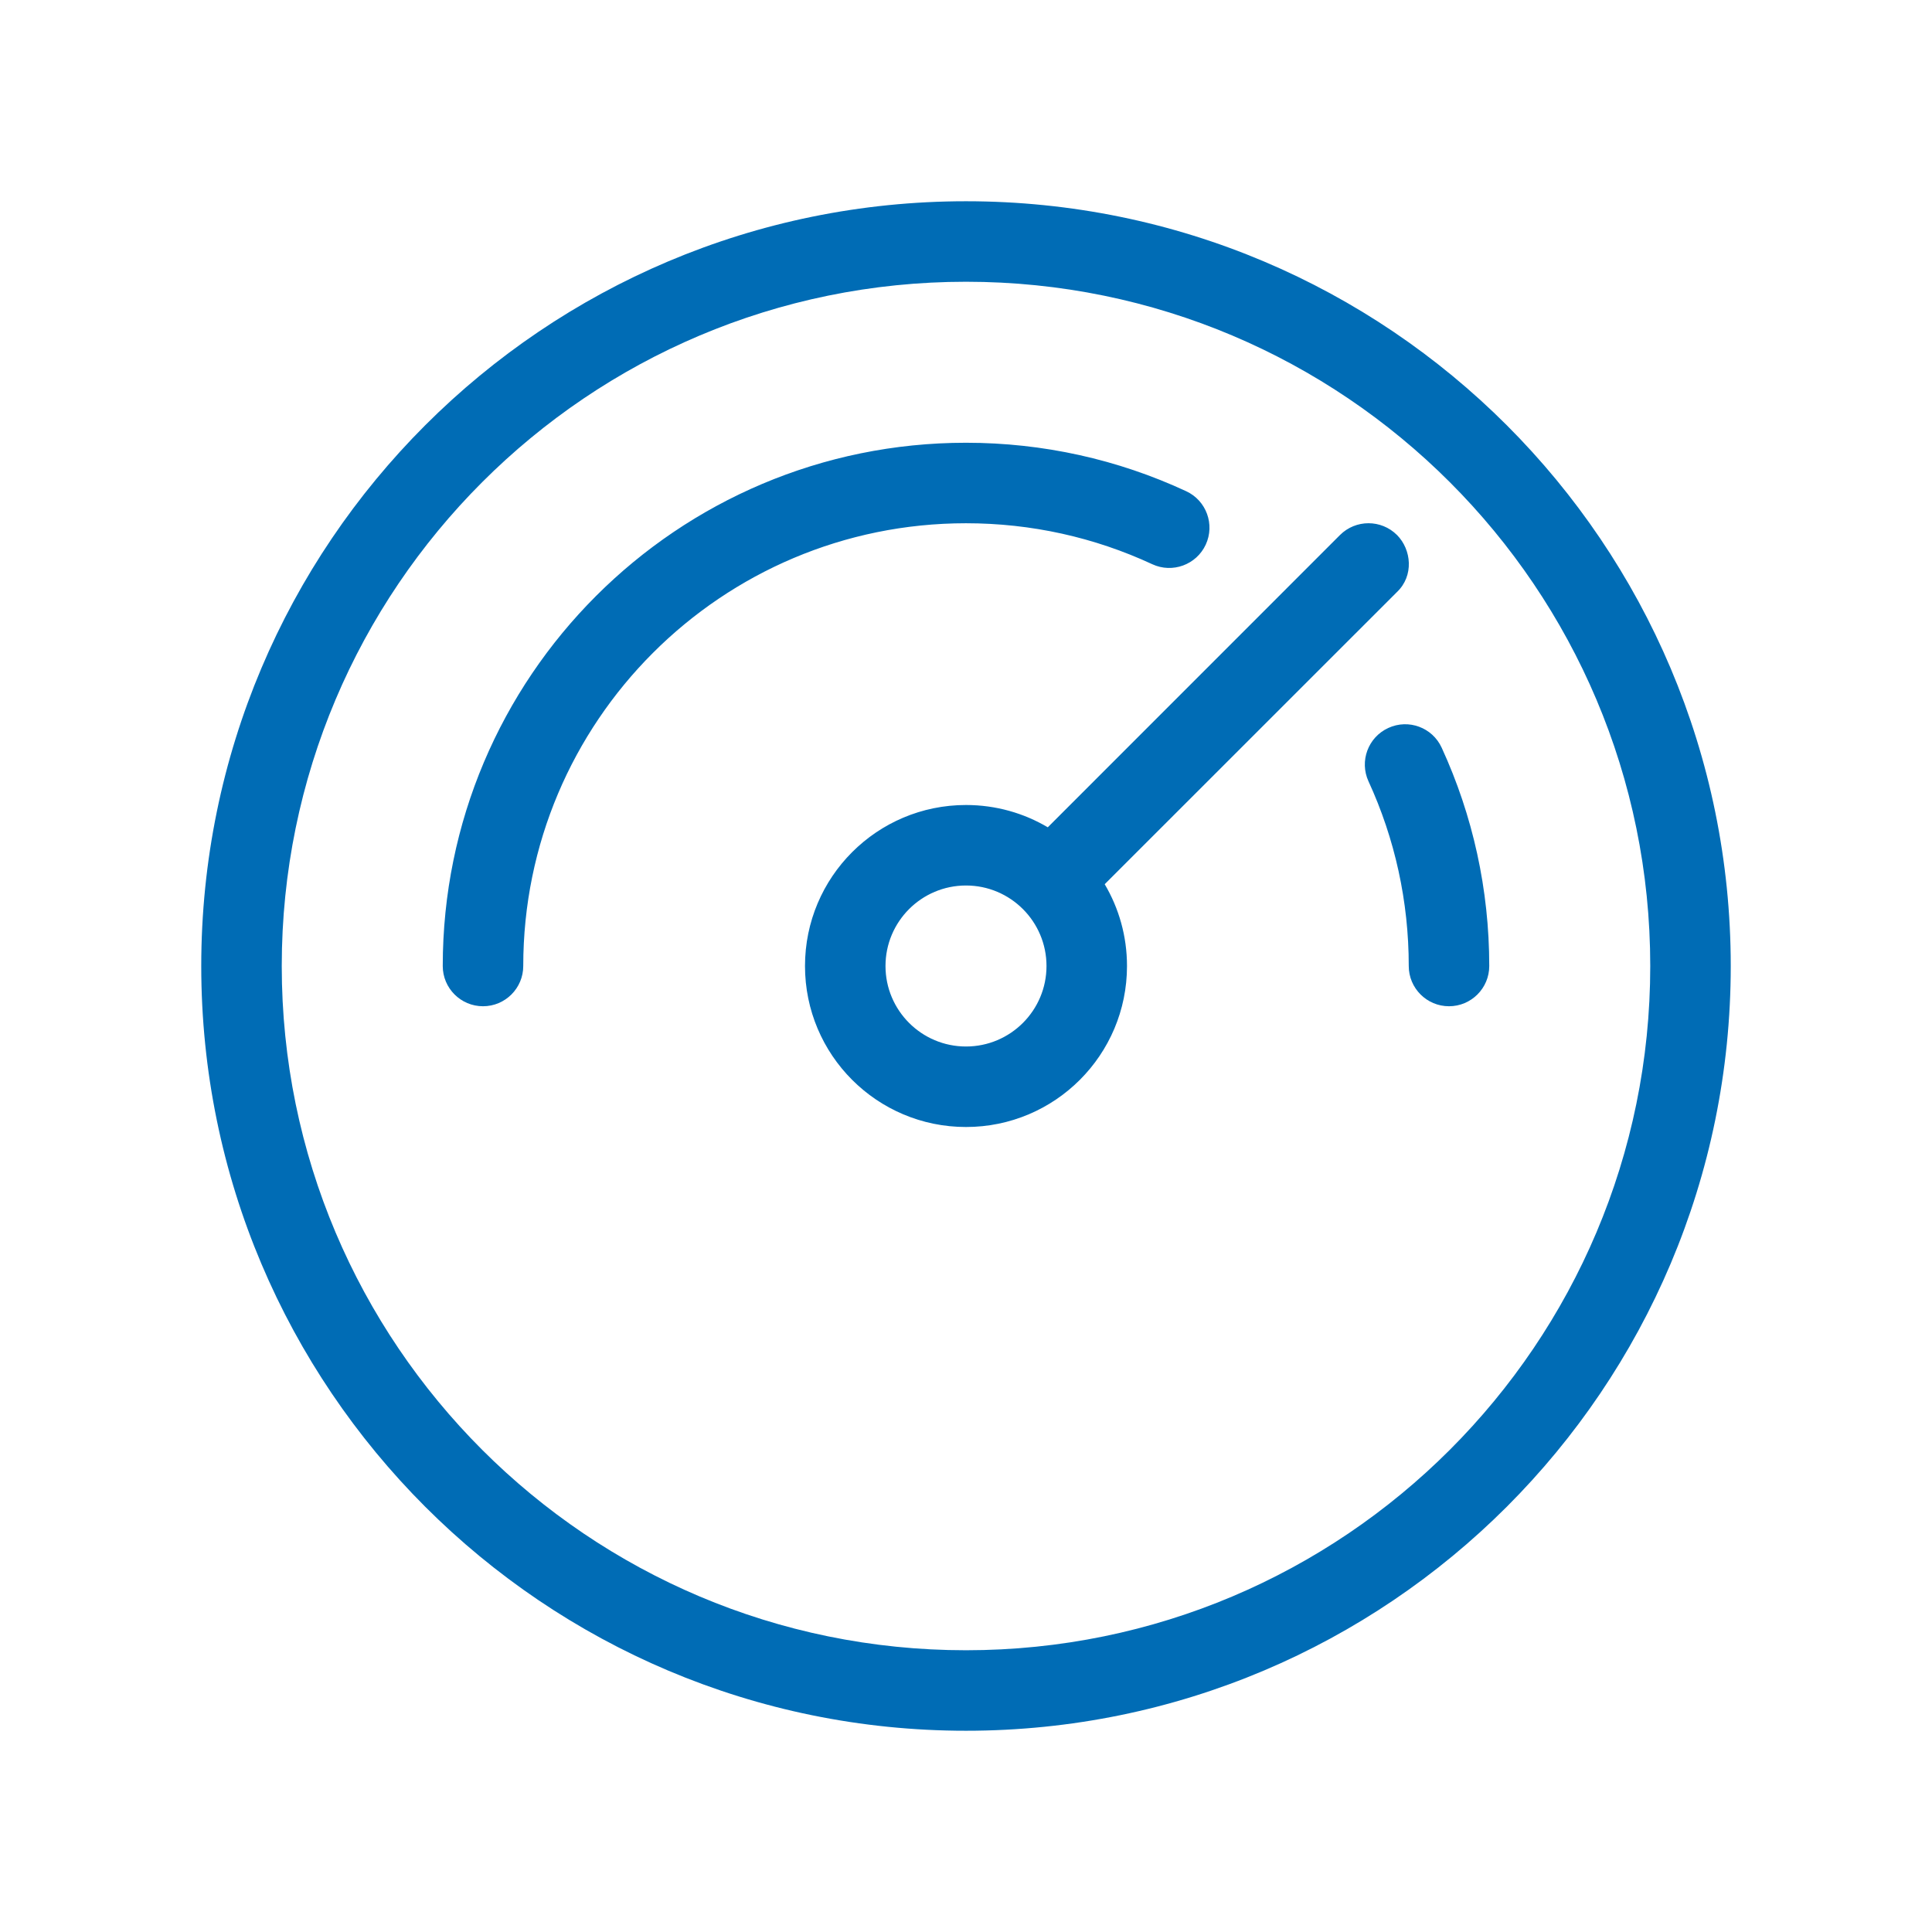 <svg width="24" height="24" viewBox="0 0 24 24" fill="none" xmlns="http://www.w3.org/2000/svg">
<path d="M12 2.5C17.247 2.5 21.5 6.753 21.5 12C21.5 17.247 17.247 21.5 12 21.5C6.753 21.5 2.5 17.247 2.5 12C2.5 6.753 6.753 2.5 12 2.5ZM12 3.5C7.306 3.5 3.5 7.306 3.5 12C3.5 16.694 7.306 20.5 12 20.5C16.694 20.5 20.5 16.694 20.5 12C20.5 7.306 16.694 3.5 12 3.5ZM17.354 6.646C17.534 6.827 17.566 7.152 17.354 7.354L13.723 10.984C13.899 11.282 14 11.629 14 12C14 13.105 13.105 14 12 14C10.895 14 10 13.105 10 12C10 10.895 10.895 10 12 10C12.371 10 12.718 10.101 13.016 10.277L16.646 6.646C16.842 6.451 17.158 6.451 17.354 6.646ZM12 11C11.448 11 11 11.448 11 12C11 12.552 11.448 13 12 13C12.552 13 13 12.552 13 12C13 11.448 12.552 11 12 11ZM17.909 9.288C18.297 10.132 18.5 11.052 18.5 12C18.5 12.276 18.276 12.5 18 12.5C17.724 12.5 17.5 12.276 17.5 12C17.5 11.197 17.328 10.419 17 9.706C16.885 9.455 16.995 9.158 17.246 9.043C17.497 8.927 17.794 9.037 17.909 9.288ZM12 5.5C12.957 5.5 13.885 5.707 14.735 6.102C14.986 6.218 15.094 6.516 14.978 6.766C14.862 7.016 14.564 7.125 14.314 7.009C13.595 6.675 12.811 6.5 12 6.5C8.962 6.5 6.5 8.962 6.5 12C6.5 12.276 6.276 12.5 6 12.5C5.724 12.5 5.5 12.276 5.5 12C5.5 8.41 8.41 5.5 12 5.5Z" fill="#006CB5"/>
</svg>
